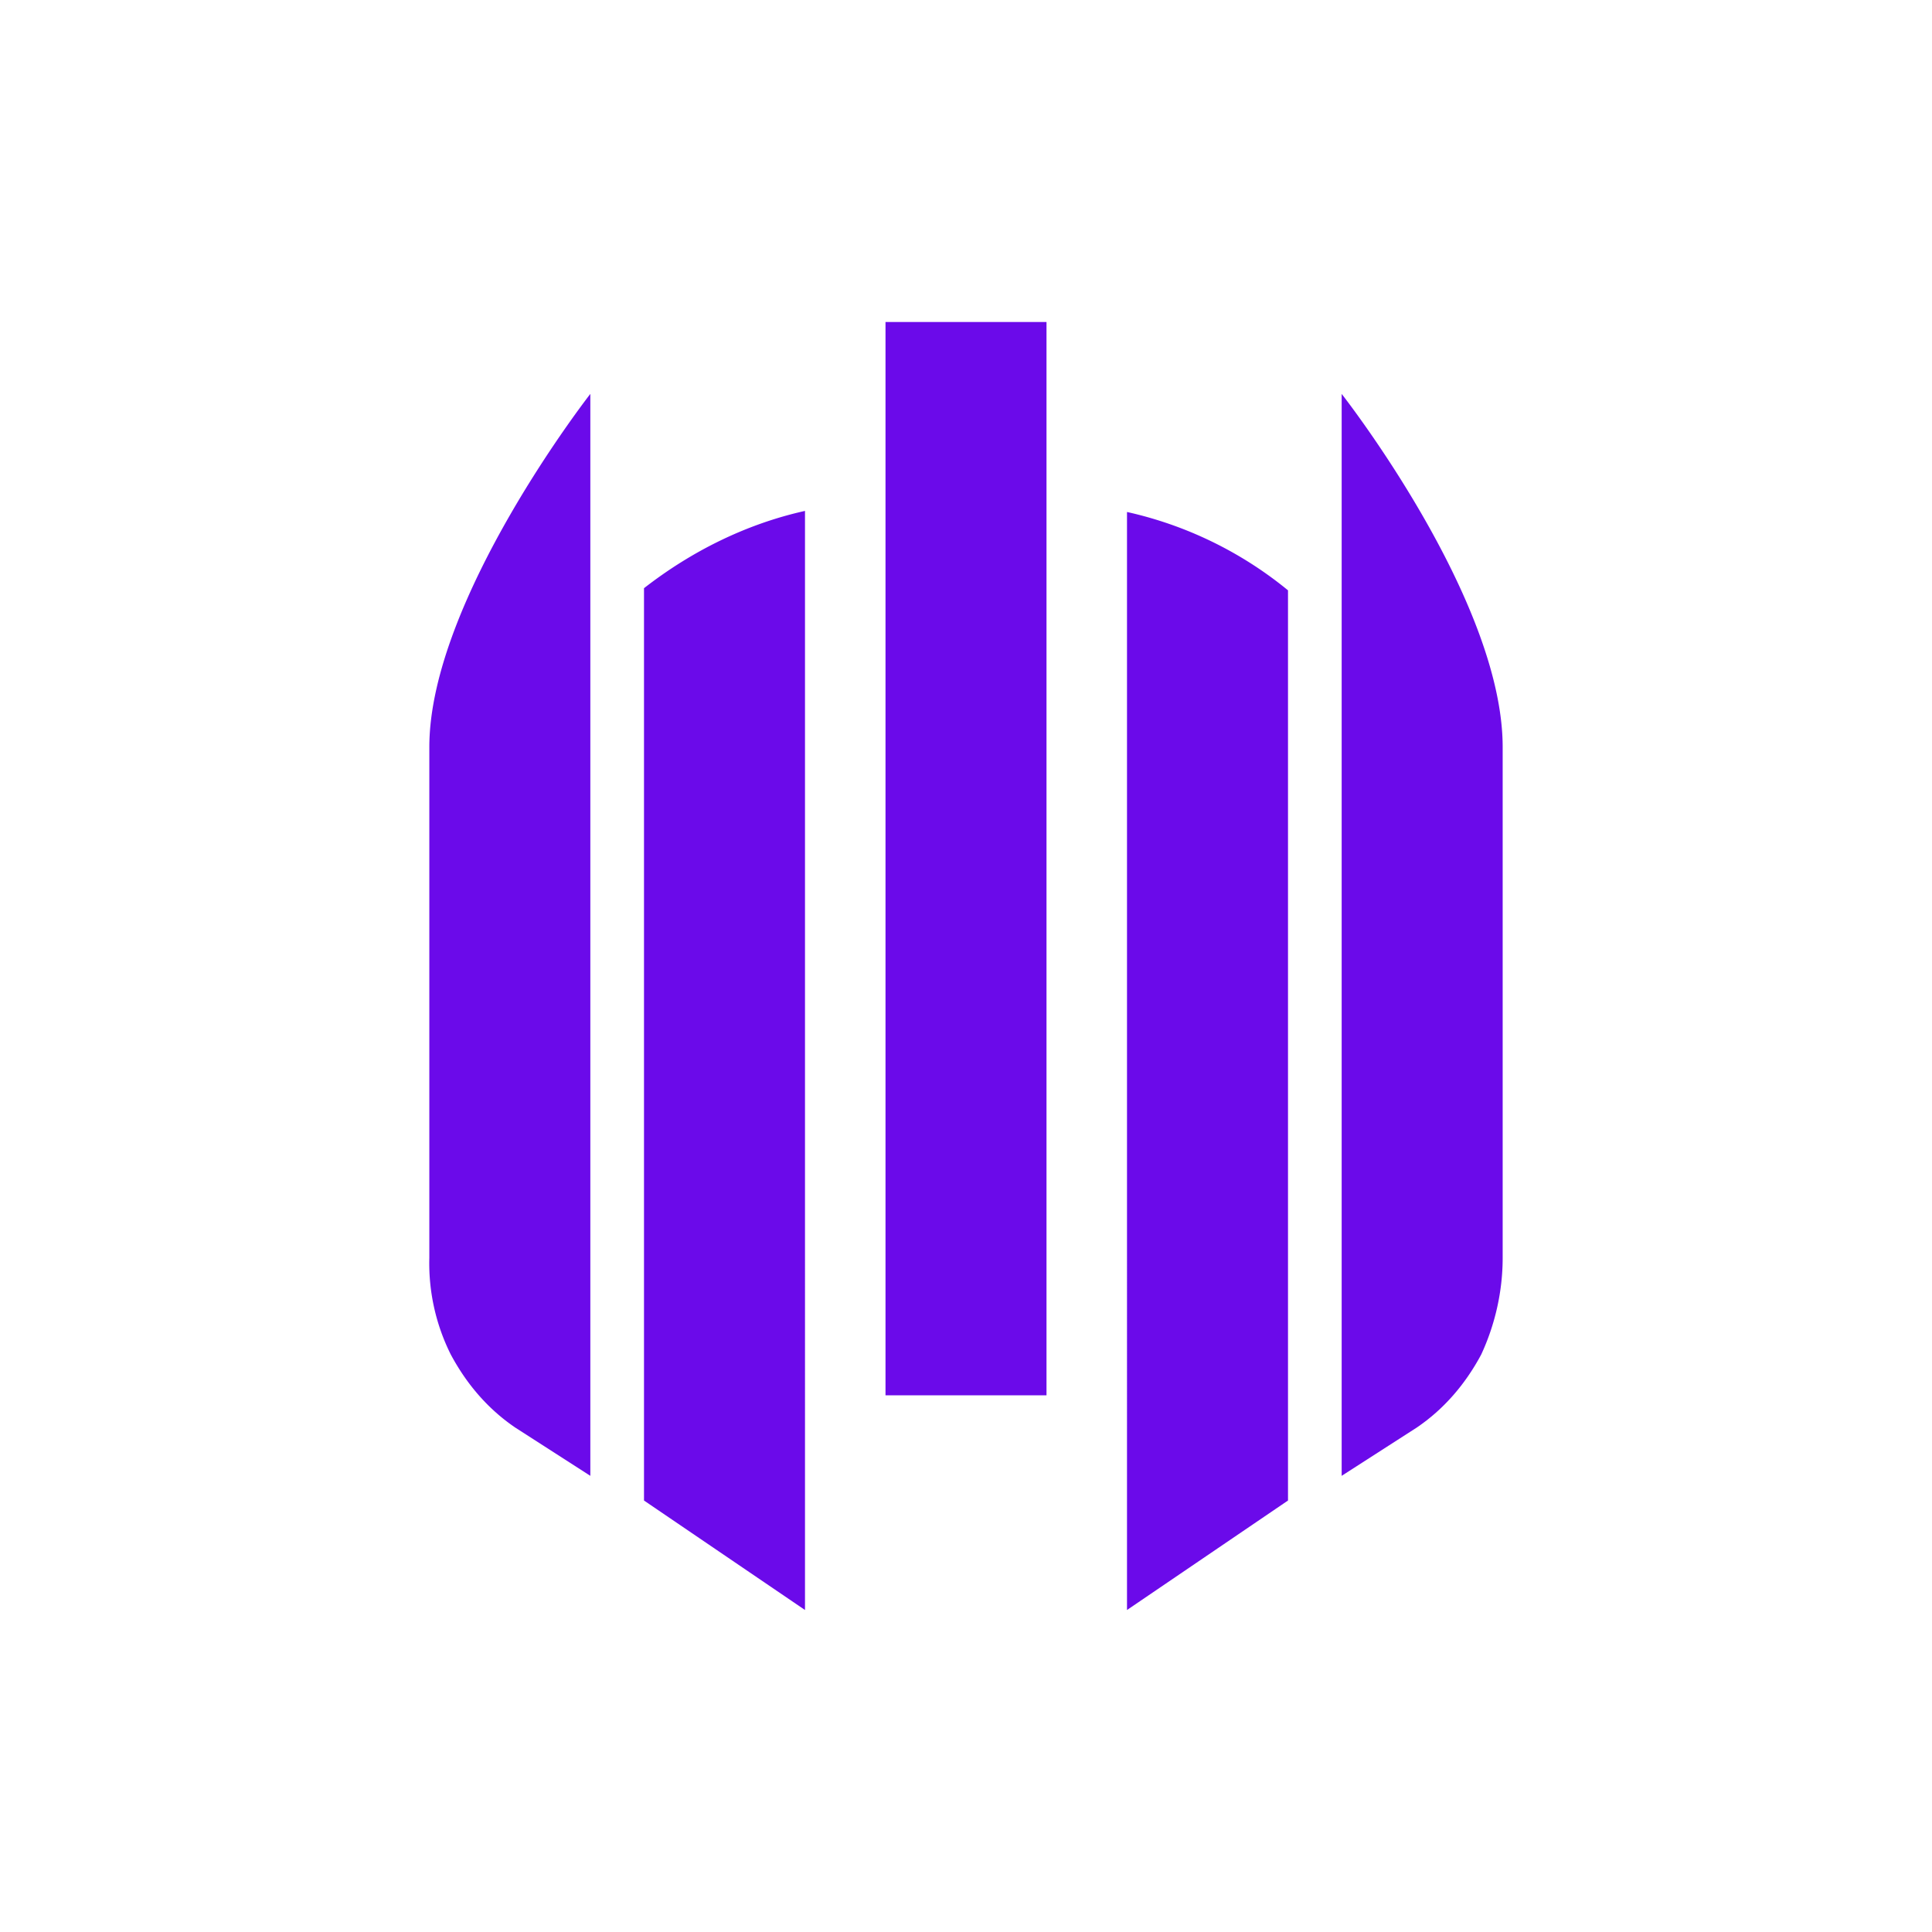 <svg xmlns="http://www.w3.org/2000/svg" width="18" height="18"><path fill="#6B0AEA" d="M9.75 3h-1.5v10h1.5zm.75 12 1.5-1.02V5.5a3.6 3.6 0 0 0-1.5-.73zm-3 0L6 13.98v-8.5c.45-.35.96-.6 1.5-.72zm5-11.33v10.08l.7-.45c.25-.17.45-.4.6-.68.13-.28.2-.59.2-.9V6.96c0-1.38-1.5-3.29-1.5-3.29m-8.3 8.95a1.9 1.9 0 0 1-.2-.9V6.96c0-1.37 1.5-3.29 1.5-3.29v10.08l-.7-.45c-.25-.17-.45-.4-.6-.68"/></svg>
